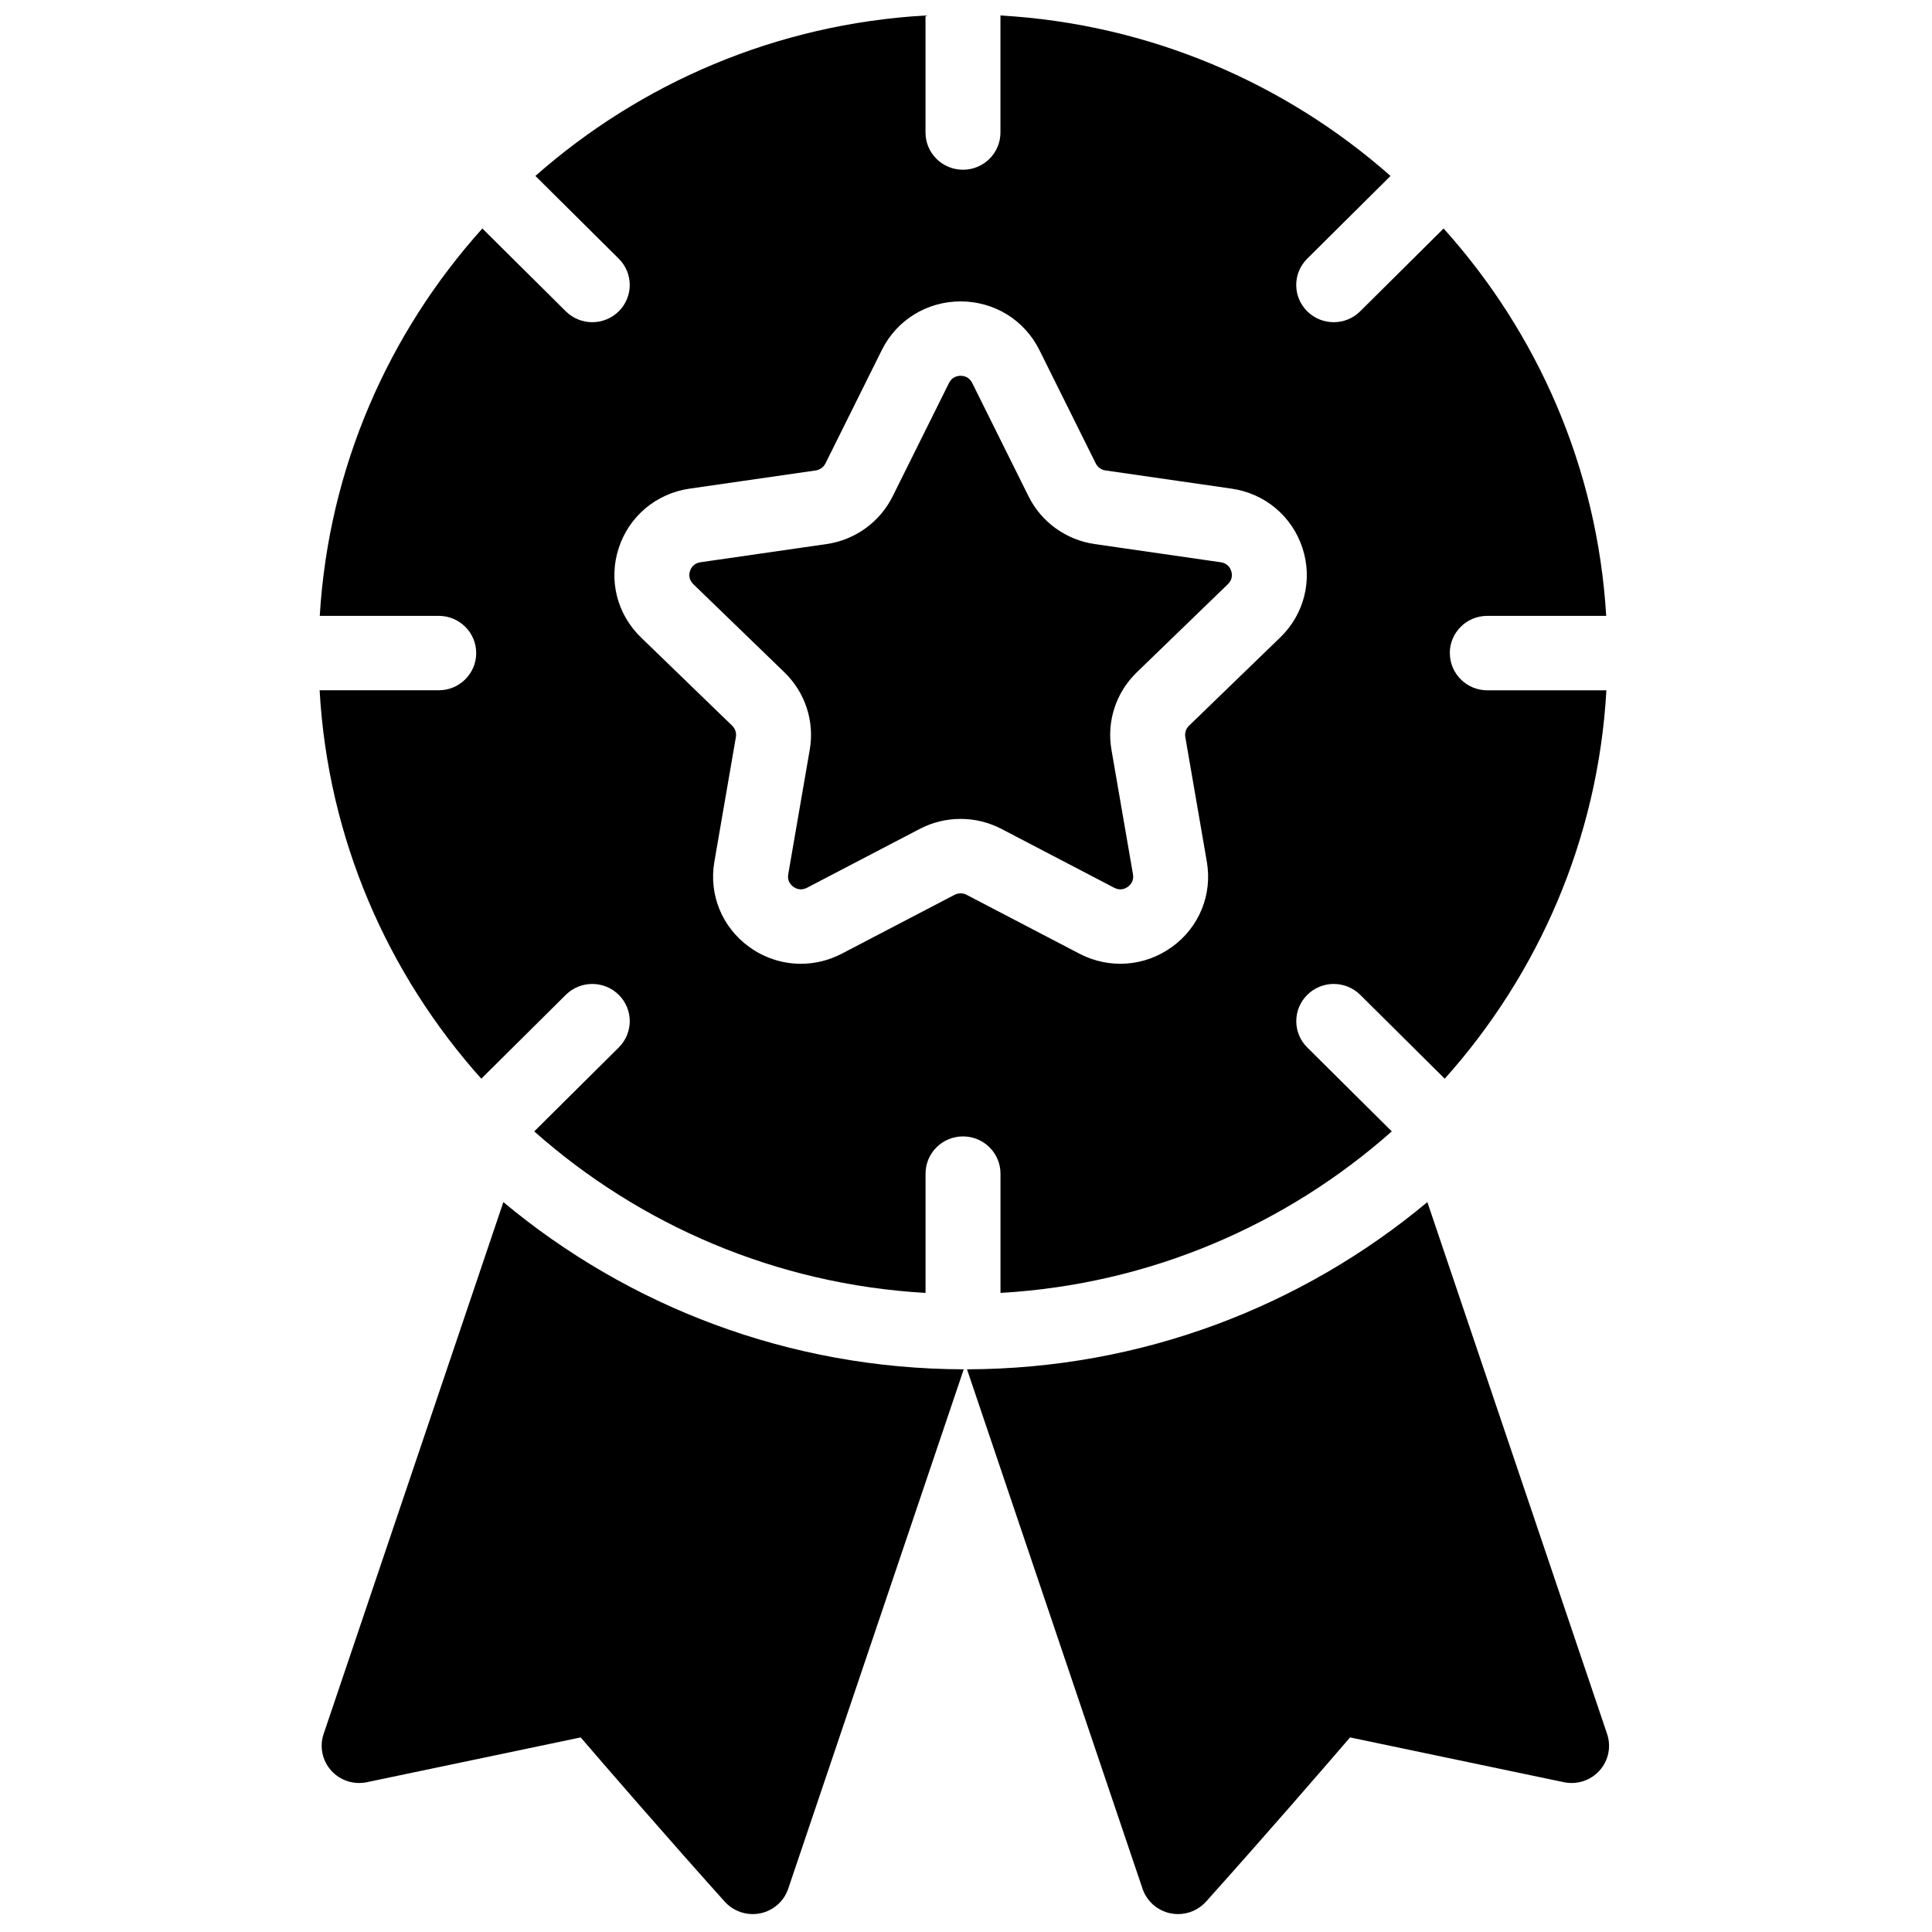 <?xml version="1.0" encoding="UTF-8"?>
<!-- Uploaded to: ICON Repo, www.svgrepo.com, Generator: ICON Repo Mixer Tools -->
<svg width="800px" height="800px" version="1.1" viewBox="144 144 512 512" xmlns="http://www.w3.org/2000/svg">
 <defs>
  <clipPath id="a">
   <path d="m228 148.09h343v503.81h-343z"/>
  </clipPath>
 </defs>
 <g clip-path="url(#a)">
  <path d="m398.57 243.59c-0.797 0-2.25 0.246-3.07 1.895l-14.938 30.051c-3.394 6.828-9.949 11.555-17.531 12.648l-33.406 4.82c-1.832 0.262-2.519 1.562-2.762 2.312-0.246 0.75-0.461 2.199 0.863 3.484l24.172 23.391c5.488 5.316 7.992 12.965 6.699 20.465l-5.707 33.031c-0.312 1.812 0.719 2.859 1.359 3.324 0.645 0.465 1.969 1.113 3.606 0.258l29.879-15.594c6.785-3.543 14.883-3.543 21.672 0l29.875 15.594c1.641 0.859 2.965 0.207 3.609-0.258 0.641-0.465 1.672-1.512 1.359-3.324l-5.707-33.031c-1.293-7.5 1.211-15.148 6.695-20.461l24.176-23.395c1.324-1.285 1.109-2.734 0.863-3.484s-0.93-2.051-2.762-2.312l-33.402-4.82c-7.586-1.094-14.141-5.82-17.535-12.648l-14.938-30.051c-0.82-1.648-2.277-1.895-3.07-1.895zm-42.328 155.82c-4.809 0-9.582-1.496-13.664-4.441-7.223-5.211-10.773-13.875-9.262-22.609l5.703-33.031c0.191-1.105-0.176-2.231-0.984-3.012l-24.168-23.391c-6.394-6.188-8.652-15.27-5.894-23.699 2.758-8.43 9.961-14.461 18.797-15.734l33.402-4.82c1.117-0.16 2.082-0.855 2.582-1.859l14.938-30.051c3.949-7.949 11.953-12.887 20.879-12.887 8.926 0 16.93 4.938 20.879 12.887l14.938 30.051c0.5 1.004 1.465 1.699 2.582 1.859l33.402 4.82c8.836 1.273 16.035 7.305 18.797 15.734 2.758 8.43 0.5 17.512-5.891 23.699l-24.172 23.391c-0.809 0.781-1.176 1.906-0.984 3.012l5.703 33.031c1.512 8.734-2.039 17.398-9.262 22.609-7.223 5.211-16.621 5.883-24.52 1.758l-29.879-15.594c-0.996-0.523-2.191-0.52-3.188 0l-29.875 15.594c-3.438 1.797-7.16 2.684-10.859 2.684zm171.97-82.34c0-5.445 4.445-9.859 9.93-9.859h31.52c-2.352-39.297-18.238-75.031-43.09-102.66l-22.105 21.945c-1.938 1.926-4.481 2.887-7.023 2.887-2.539 0-5.082-0.961-7.019-2.887-3.879-3.848-3.879-10.094 0-13.941l22.086-21.93c-27.855-24.578-63.832-40.262-103.38-42.523v31.02c0 5.445-4.445 9.859-9.93 9.859s-9.93-4.414-9.93-9.859v-31.02c-39.547 2.262-75.523 17.945-103.38 42.523l22.09 21.93c3.879 3.848 3.879 10.094 0 13.941-1.941 1.926-4.481 2.887-7.023 2.887-2.539 0-5.082-0.961-7.019-2.887l-22.105-21.945c-24.852 27.629-40.742 63.363-43.09 102.66h31.527c5.484 0 9.93 4.414 9.93 9.859 0 5.445-4.445 9.859-9.93 9.859h-31.566c2.215 39.383 18.031 75.215 42.848 102.94l22.387-22.223c3.875-3.852 10.164-3.852 14.043 0 3.879 3.848 3.879 10.09 0 13.941l-22.402 22.246c27.898 24.734 63.996 40.531 103.7 42.801v-31.613c0-5.445 4.445-9.859 9.93-9.859s9.93 4.414 9.93 9.859v31.613c39.695-2.269 75.797-18.066 103.7-42.805l-22.402-22.242c-3.879-3.852-3.879-10.094 0-13.941 3.875-3.852 10.164-3.852 14.043 0l22.387 22.223c24.812-27.723 40.629-63.555 42.844-102.93h-31.555c-5.484 0-9.93-4.418-9.93-9.859zm-5.945 145.5c-33.043 27.559-75.602 44.211-122 44.312l46.516 137.65c1.125 3.332 3.953 5.816 7.422 6.523 0.66 0.133 1.328 0.199 1.992 0.199 2.801 0 5.508-1.18 7.414-3.301 15.566-17.348 31.156-35.367 38.168-43.52l56.66 11.867c3.484 0.73 7.094-0.449 9.465-3.09 2.367-2.644 3.129-6.34 1.996-9.691zm-244.87 0-47.633 140.95c-1.129 3.352-0.367 7.047 2 9.691 2.371 2.641 5.984 3.82 9.465 3.09l56.656-11.867c7.016 8.152 22.605 26.172 38.172 43.52 1.906 2.121 4.613 3.301 7.414 3.301 0.664 0 1.328-0.066 1.992-0.199 3.469-0.707 6.297-3.191 7.422-6.523l46.516-137.65c-46.406-0.102-88.961-16.754-122-44.312" fill-rule="evenodd"/>
 </g>
</svg>